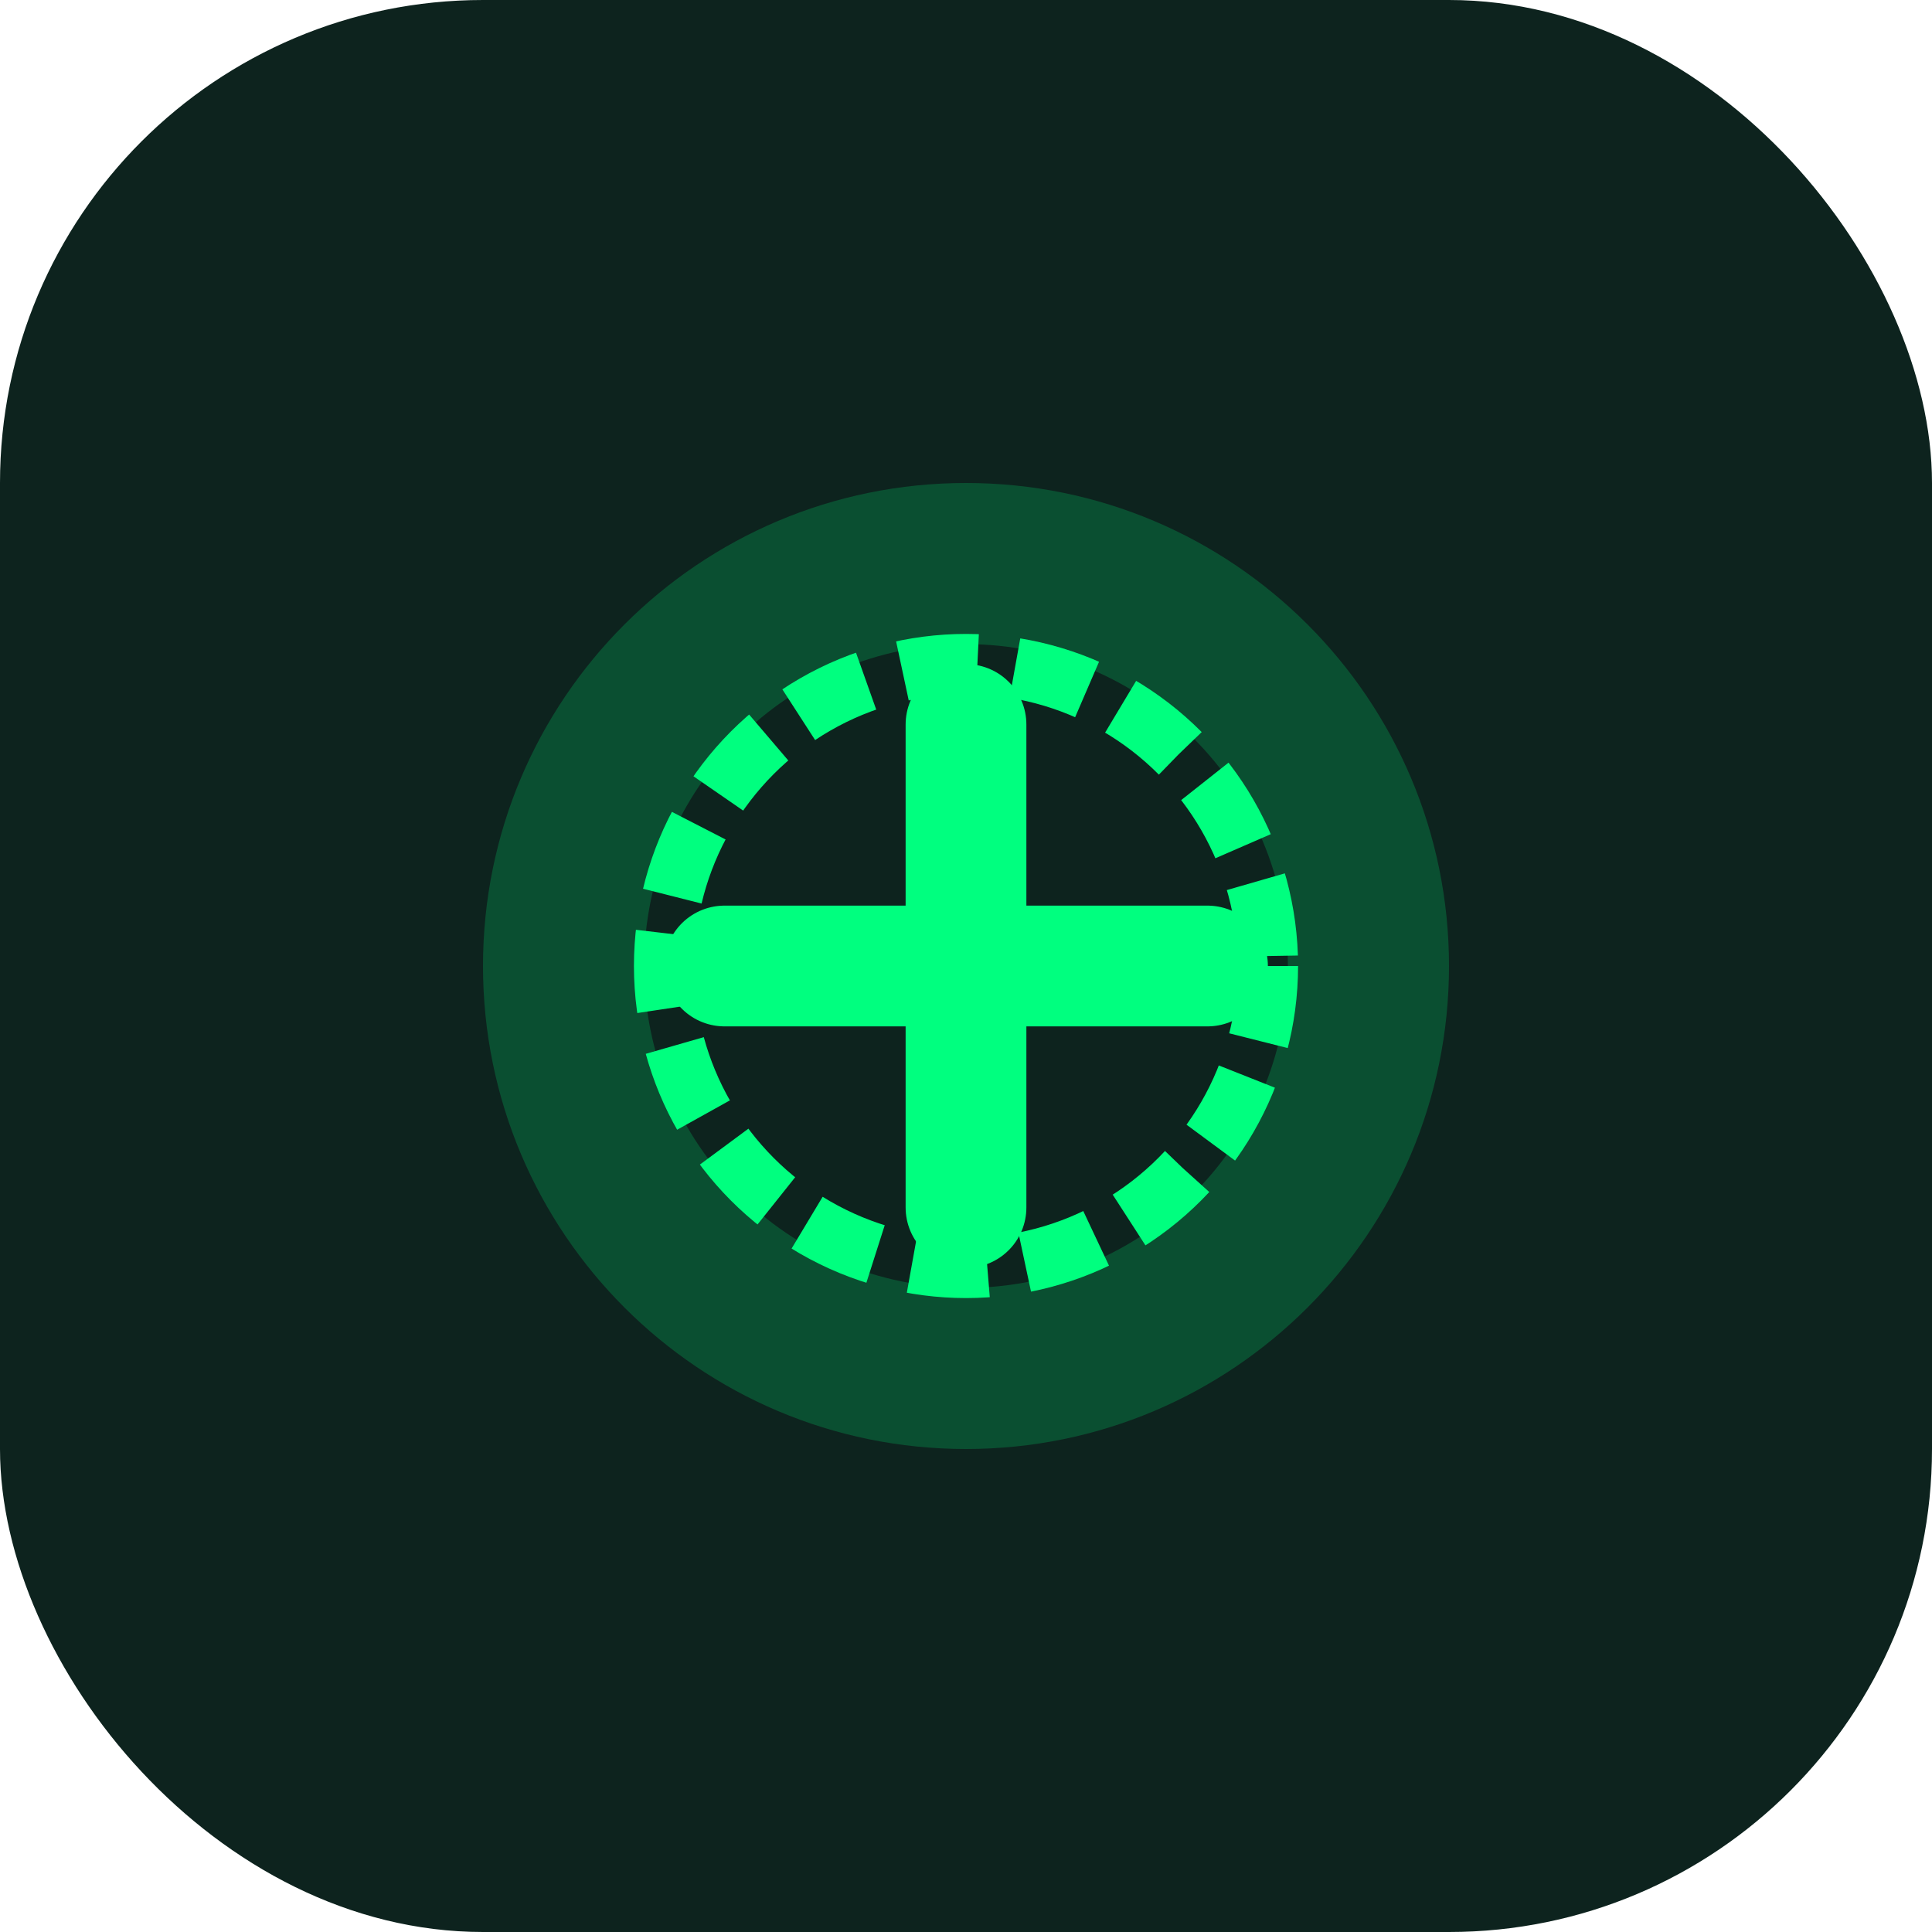 <svg width="512" height="512" viewBox="0 0 512 512" fill="none" xmlns="http://www.w3.org/2000/svg">
<rect width="512" height="512" rx="128" fill="#0D231E"/>
<path d="M256 128C185.3 128 128 185.3 128 256C128 326.7 185.3 384 256 384C326.7 384 384 326.7 384 256C384 185.3 326.7 128 256 128ZM256 341.3C208.9 341.3 170.7 303.1 170.7 256C170.7 208.9 208.9 170.7 256 170.7C303.1 170.7 341.3 208.9 341.3 256C341.3 303.1 303.1 341.3 256 341.3Z" fill="#00FF7F" fill-opacity="0.2"/>
<path d="M256 192V320M192 256H320" stroke="#00FF7F" stroke-width="32" stroke-linecap="round"/>
<circle cx="256" cy="256" r="80" stroke="#00FF7F" stroke-width="16" stroke-dasharray="20 10"/>
</svg>
